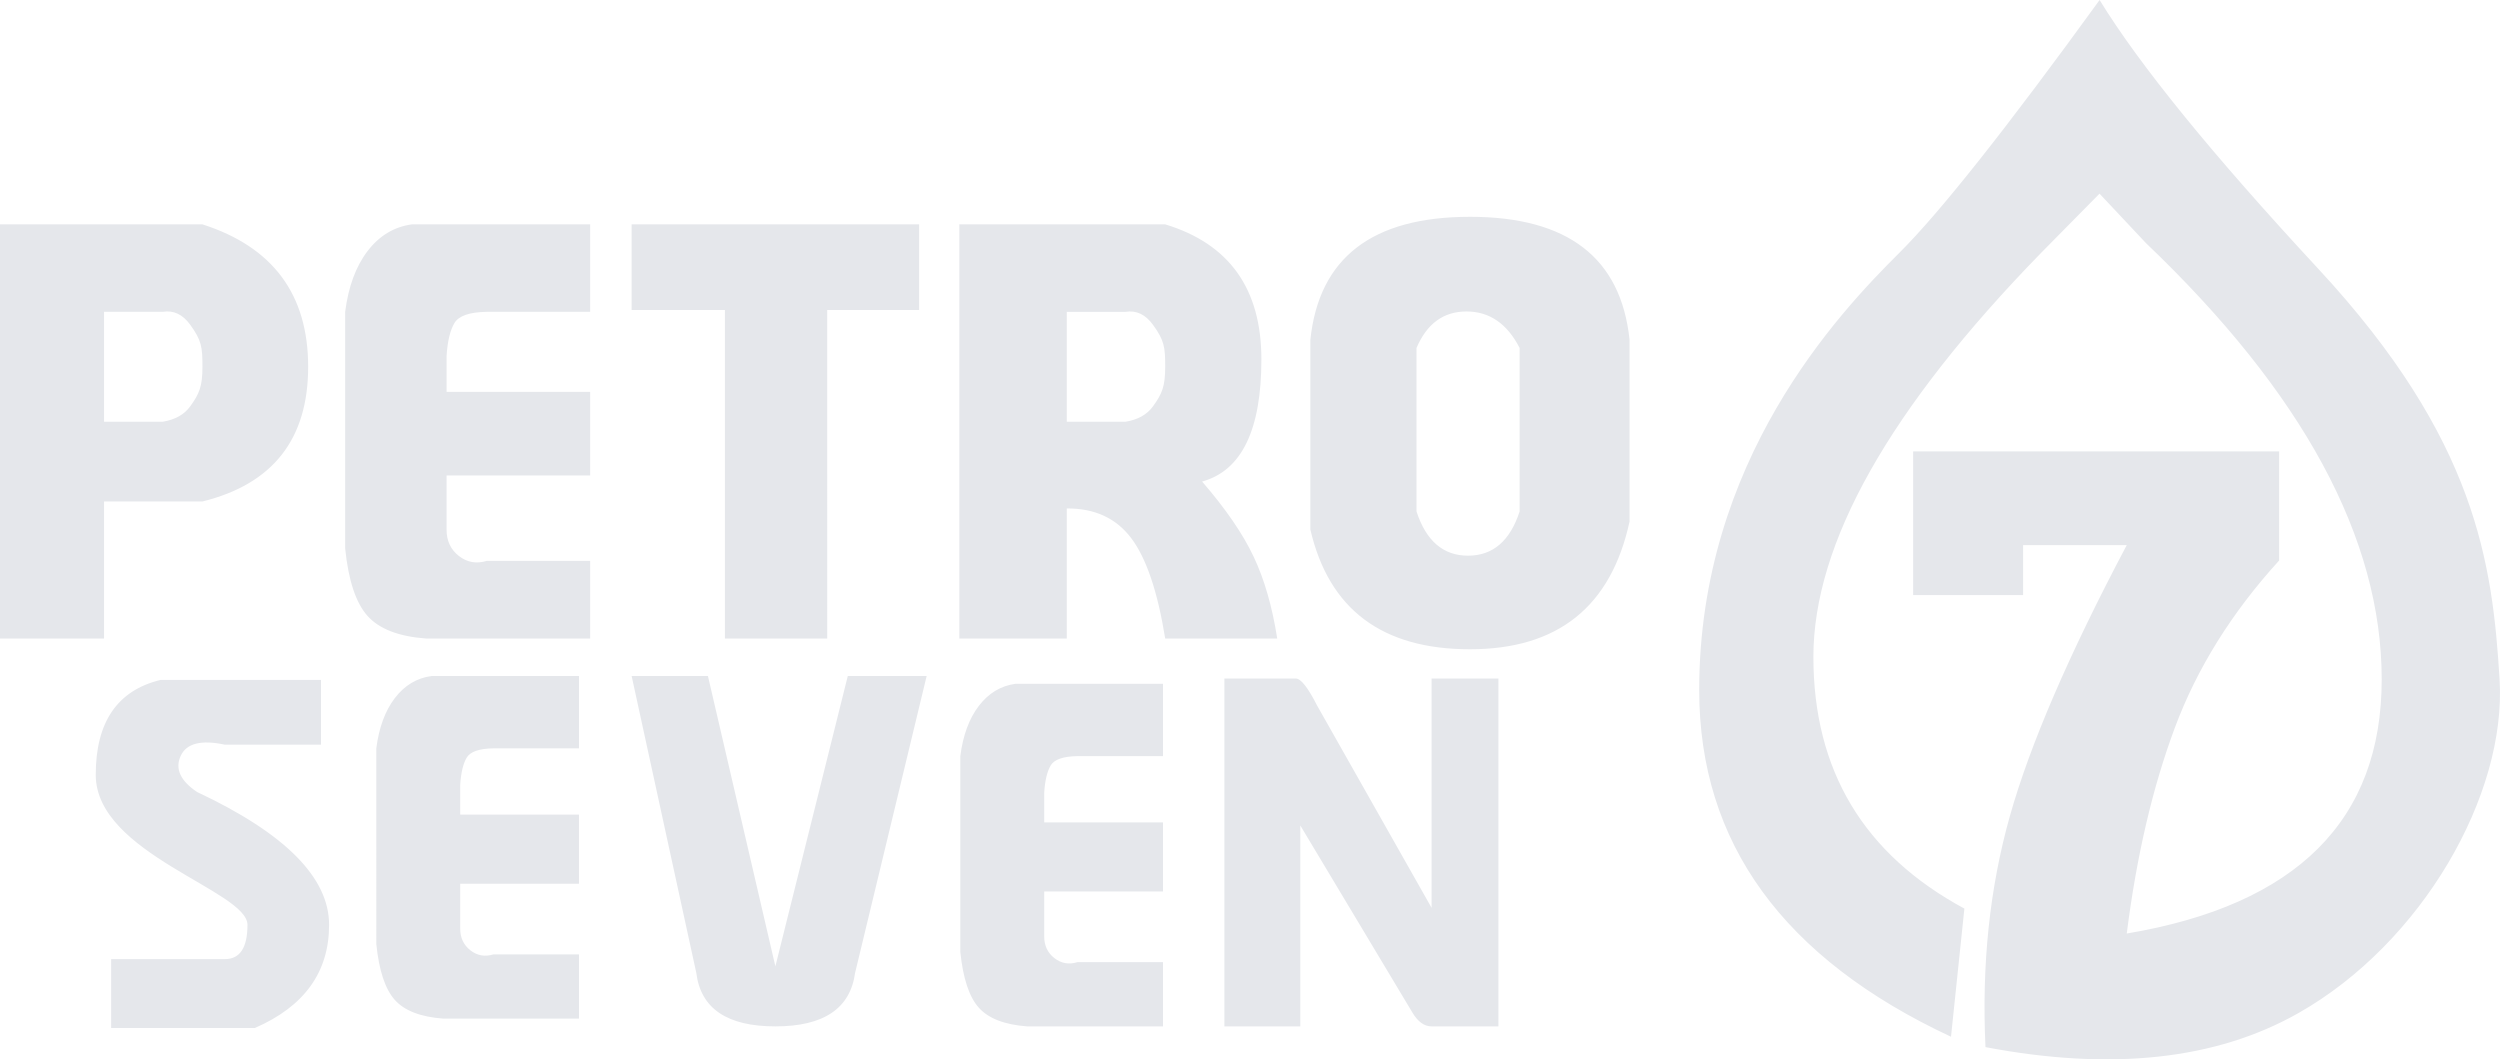 <svg xmlns="http://www.w3.org/2000/svg" viewBox="0 0 300 127.121"><g fill="#E5E7EB" fill-rule="evenodd"><path d="M24.294 26.923c8.456 2.71 12.685 8.407 12.685 17.09 0 8.685-4.229 14.072-12.685 16.163h-11.81v16.445H0V26.923h24.294Zm-1.463 12.054c-.904-1.252-2.004-1.771-3.3-1.557h-7.047v13.188h7.047c1.484-.244 2.584-.861 3.3-1.853 1.075-1.488 1.463-2.363 1.463-4.741 0-2.378-.106-3.159-1.463-5.037ZM70.819 26.923V37.42H58.41c-2.077.03-3.372.482-3.886 1.358-.513.876-.825 2.186-.934 3.932v4.318h17.229v10.026h-17.23v6.486c-.008 1.342.483 2.4 1.475 3.175.992.775 2.108.971 3.346.59h12.409v9.316h-19.71c-3.269-.244-5.603-1.146-7.003-2.708-1.4-1.56-2.295-4.261-2.686-8.1V37.42c.383-3.017 1.279-5.447 2.686-7.29 1.408-1.844 3.184-2.913 5.33-3.207h21.383ZM69.478 81.118v8.684H59.213c-1.719.025-2.79.4-3.215 1.124-.424.724-.682 1.808-.773 3.252v3.573h14.253v8.294H55.225v5.365c-.007 1.11.4 1.986 1.22 2.627.82.641 1.743.804 2.768.488h10.265v7.707H53.173c-2.704-.201-4.635-.948-5.793-2.24-1.158-1.291-1.899-3.525-2.223-6.702V89.802c.318-2.496 1.058-4.506 2.223-6.03 1.164-1.526 2.634-2.41 4.408-2.654h17.69ZM139.559 82.053v8.683h-10.266c-1.718.025-2.79.4-3.214 1.124-.425.724-.683 1.809-.773 3.253v3.572h14.253v8.294h-14.253v5.366c-.008 1.11.399 1.986 1.22 2.627.82.64 1.743.803 2.767.487h10.266v7.707h-16.305c-2.705-.201-4.636-.948-5.794-2.24-1.158-1.291-1.898-3.525-2.222-6.701V90.736c.317-2.495 1.058-4.505 2.222-6.03 1.165-1.525 2.634-2.41 4.409-2.653h17.69ZM75.795 26.922V37.2h11.194v39.42h12.276V37.2h11.03V26.922zM139.824 26.923c7.696 2.335 11.543 7.736 11.543 16.202 0 8.466-2.371 13.353-7.114 14.661 2.83 3.269 4.893 6.275 6.186 9.017 1.294 2.742 2.236 6.015 2.827 9.818h-13.442c-.91-5.64-2.272-9.658-4.084-12.053-1.812-2.394-4.388-3.579-7.726-3.553V76.62H115.12V26.923Zm-1.463 12.058c-.904-1.252-2.004-1.772-3.3-1.558h-7.047V50.61h7.047c1.484-.243 2.584-.86 3.3-1.853 1.075-1.488 1.463-2.363 1.463-4.741 0-2.378-.106-3.158-1.463-5.036ZM176.395 26.016c11.738 0 18.122 4.92 19.152 14.761v21.805c-2.222 10.22-8.606 15.33-19.152 15.33-10.546 0-16.93-4.791-19.152-14.372V40.777c1.03-9.84 7.414-14.76 19.152-14.76Zm-.418 11.36c-2.753 0-4.751 1.46-5.995 4.377v19.624c1.15 3.536 3.212 5.304 6.186 5.304 2.973 0 5.035-1.768 6.186-5.304V41.753c-1.498-2.918-3.624-4.377-6.377-4.377ZM38.521 81.594v7.77h-11.53c-2.86-.617-4.634-.161-5.32 1.366-.686 1.528-.026 2.965 1.98 4.312 10.56 4.957 15.84 10.27 15.84 15.94s-2.97 9.796-8.91 12.378H13.337v-8.267H26.99c1.804 0 2.706-1.37 2.706-4.111 0-4.111-18.207-8.505-18.207-17.999 0-6.33 2.587-10.126 7.76-11.389H38.52ZM75.795 81.118h9.156l8.094 34.842 8.69-34.842h9.464l-8.588 35.627c-.584 4.281-3.773 6.421-9.566 6.421-5.793 0-8.956-2.14-9.49-6.42l-7.76-35.628ZM146.928 123.166h9.107V99.053l13.434 22.42c.662 1.129 1.436 1.693 2.321 1.693h8.019v-41.74h-8.019v27.514l-13.743-24.284c-1.094-2.153-1.943-3.23-2.545-3.23h-8.574v41.74ZM242.772 71.41v-5.997h12.439c-6.94 13.111-11.618 23.959-14.034 32.542-2.415 8.583-3.388 17.816-2.92 27.7 15.145 2.88 27.66 1.52 37.545-4.08 14.828-8.4 25.007-26.186 24.147-40.05-.859-13.865-2.73-28.756-21.77-49.284C265.485 18.556 256.742 7.81 251.952 0c-11.16 15.394-19.174 25.511-24.044 30.352-7.305 7.262-24.004 24.935-24.004 52.441 0 18.338 10.072 32.21 30.216 41.616l1.606-15.378c-12.08-6.52-18.119-16.59-18.119-30.21 0-13.62 9.106-29.776 27.318-48.469l7.018-7.114 5.584 5.945c18.851 17.99 28.277 35.437 28.277 52.341 0 16.905-10.198 27.071-30.593 30.499 1.178-9.306 3.099-17.532 5.763-24.678 2.663-7.146 6.837-13.84 12.522-20.085V54.17h-43.919v17.24h13.195Z"/></g></svg>